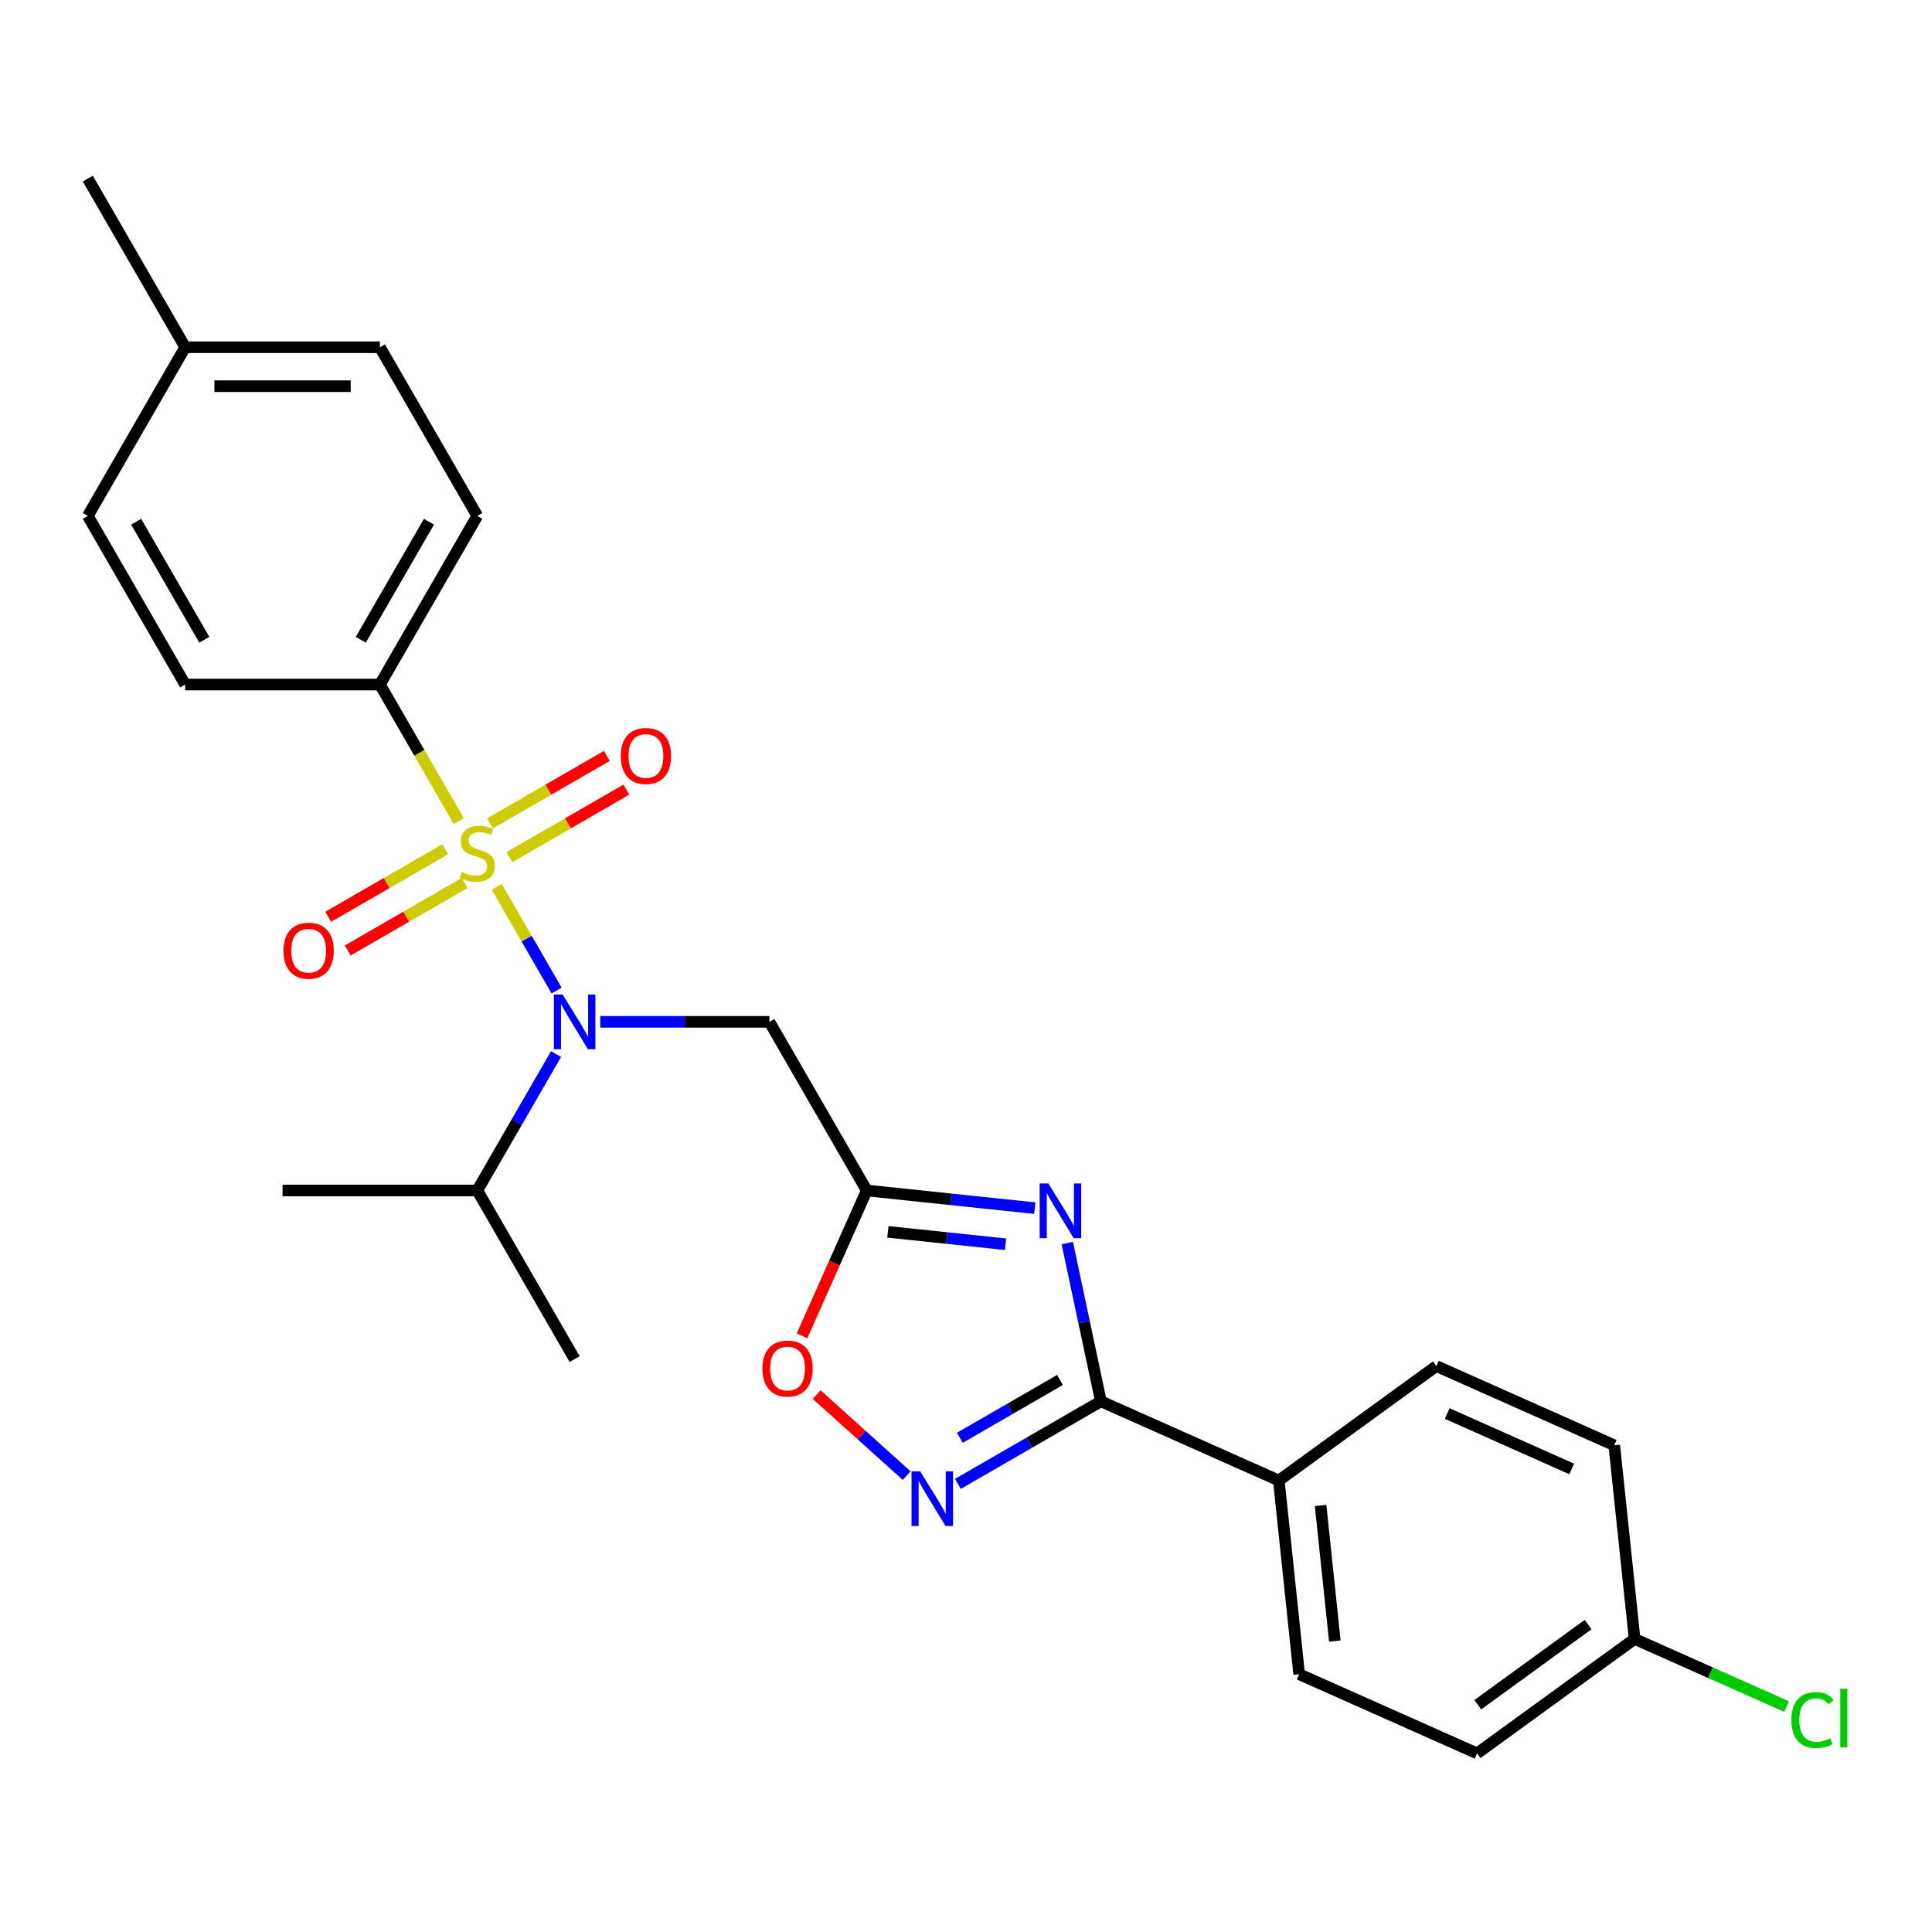 <?xml version='1.0' encoding='iso-8859-1'?>
<svg version='1.1' baseProfile='full'
              xmlns='http://www.w3.org/2000/svg'
                      xmlns:rdkit='http://www.rdkit.org/xml'
                      xmlns:xlink='http://www.w3.org/1999/xlink'
                  xml:space='preserve'
width='1000px' height='1000px' viewBox='0 0 1000 1000'>
<!-- END OF HEADER -->
<rect style='opacity:1.0;fill:#FFFFFF;stroke:none' width='1000' height='1000' x='0' y='0'> </rect>
<path class='bond-1' d='M 257.089,459.009 L 272.595,485.865' style='fill:none;fill-rule:evenodd;stroke:#CCCC00;stroke-width:6px;stroke-linecap:butt;stroke-linejoin:miter;stroke-opacity:1' />
<path class='bond-1' d='M 272.595,485.865 L 288.1,512.722' style='fill:none;fill-rule:evenodd;stroke:#0000FF;stroke-width:6px;stroke-linecap:butt;stroke-linejoin:miter;stroke-opacity:1' />
<path class='bond-7' d='M 237.436,424.969 L 217.041,389.644' style='fill:none;fill-rule:evenodd;stroke:#CCCC00;stroke-width:6px;stroke-linecap:butt;stroke-linejoin:miter;stroke-opacity:1' />
<path class='bond-7' d='M 217.041,389.644 L 196.646,354.318' style='fill:none;fill-rule:evenodd;stroke:#000000;stroke-width:6px;stroke-linecap:butt;stroke-linejoin:miter;stroke-opacity:1' />
<path class='bond-8' d='M 230.404,439.577 L 200.151,457.043' style='fill:none;fill-rule:evenodd;stroke:#CCCC00;stroke-width:6px;stroke-linecap:butt;stroke-linejoin:miter;stroke-opacity:1' />
<path class='bond-8' d='M 200.151,457.043 L 169.898,474.51' style='fill:none;fill-rule:evenodd;stroke:#FF0000;stroke-width:6px;stroke-linecap:butt;stroke-linejoin:miter;stroke-opacity:1' />
<path class='bond-8' d='M 240.483,457.035 L 210.23,474.502' style='fill:none;fill-rule:evenodd;stroke:#CCCC00;stroke-width:6px;stroke-linecap:butt;stroke-linejoin:miter;stroke-opacity:1' />
<path class='bond-8' d='M 210.23,474.502 L 179.977,491.968' style='fill:none;fill-rule:evenodd;stroke:#FF0000;stroke-width:6px;stroke-linecap:butt;stroke-linejoin:miter;stroke-opacity:1' />
<path class='bond-9' d='M 263.683,443.641 L 293.935,426.174' style='fill:none;fill-rule:evenodd;stroke:#CCCC00;stroke-width:6px;stroke-linecap:butt;stroke-linejoin:miter;stroke-opacity:1' />
<path class='bond-9' d='M 293.935,426.174 L 324.188,408.708' style='fill:none;fill-rule:evenodd;stroke:#FF0000;stroke-width:6px;stroke-linecap:butt;stroke-linejoin:miter;stroke-opacity:1' />
<path class='bond-9' d='M 253.603,426.183 L 283.856,408.716' style='fill:none;fill-rule:evenodd;stroke:#CCCC00;stroke-width:6px;stroke-linecap:butt;stroke-linejoin:miter;stroke-opacity:1' />
<path class='bond-9' d='M 283.856,408.716 L 314.109,391.25' style='fill:none;fill-rule:evenodd;stroke:#FF0000;stroke-width:6px;stroke-linecap:butt;stroke-linejoin:miter;stroke-opacity:1' />
<path class='bond-0' d='M 535.614,625.332 L 492.123,620.761' style='fill:none;fill-rule:evenodd;stroke:#0000FF;stroke-width:6px;stroke-linecap:butt;stroke-linejoin:miter;stroke-opacity:1' />
<path class='bond-0' d='M 492.123,620.761 L 448.632,616.19' style='fill:none;fill-rule:evenodd;stroke:#000000;stroke-width:6px;stroke-linecap:butt;stroke-linejoin:miter;stroke-opacity:1' />
<path class='bond-0' d='M 520.459,644.009 L 490.016,640.809' style='fill:none;fill-rule:evenodd;stroke:#0000FF;stroke-width:6px;stroke-linecap:butt;stroke-linejoin:miter;stroke-opacity:1' />
<path class='bond-0' d='M 490.016,640.809 L 459.572,637.609' style='fill:none;fill-rule:evenodd;stroke:#000000;stroke-width:6px;stroke-linecap:butt;stroke-linejoin:miter;stroke-opacity:1' />
<path class='bond-3' d='M 552.419,643.405 L 561.125,684.361' style='fill:none;fill-rule:evenodd;stroke:#0000FF;stroke-width:6px;stroke-linecap:butt;stroke-linejoin:miter;stroke-opacity:1' />
<path class='bond-3' d='M 561.125,684.361 L 569.83,725.317' style='fill:none;fill-rule:evenodd;stroke:#000000;stroke-width:6px;stroke-linecap:butt;stroke-linejoin:miter;stroke-opacity:1' />
<path class='bond-5' d='M 310.7,528.899 L 354.467,528.899' style='fill:none;fill-rule:evenodd;stroke:#0000FF;stroke-width:6px;stroke-linecap:butt;stroke-linejoin:miter;stroke-opacity:1' />
<path class='bond-5' d='M 354.467,528.899 L 398.235,528.899' style='fill:none;fill-rule:evenodd;stroke:#000000;stroke-width:6px;stroke-linecap:butt;stroke-linejoin:miter;stroke-opacity:1' />
<path class='bond-11' d='M 287.81,545.579 L 267.427,580.884' style='fill:none;fill-rule:evenodd;stroke:#0000FF;stroke-width:6px;stroke-linecap:butt;stroke-linejoin:miter;stroke-opacity:1' />
<path class='bond-11' d='M 267.427,580.884 L 247.043,616.19' style='fill:none;fill-rule:evenodd;stroke:#000000;stroke-width:6px;stroke-linecap:butt;stroke-linejoin:miter;stroke-opacity:1' />
<path class='bond-2' d='M 448.632,616.19 L 398.235,528.899' style='fill:none;fill-rule:evenodd;stroke:#000000;stroke-width:6px;stroke-linecap:butt;stroke-linejoin:miter;stroke-opacity:1' />
<path class='bond-6' d='M 448.632,616.19 L 431.882,653.81' style='fill:none;fill-rule:evenodd;stroke:#000000;stroke-width:6px;stroke-linecap:butt;stroke-linejoin:miter;stroke-opacity:1' />
<path class='bond-6' d='M 431.882,653.81 L 415.133,691.43' style='fill:none;fill-rule:evenodd;stroke:#FF0000;stroke-width:6px;stroke-linecap:butt;stroke-linejoin:miter;stroke-opacity:1' />
<path class='bond-10' d='M 569.83,725.317 L 661.91,766.314' style='fill:none;fill-rule:evenodd;stroke:#000000;stroke-width:6px;stroke-linecap:butt;stroke-linejoin:miter;stroke-opacity:1' />
<path class='bond-27' d='M 569.83,725.317 L 532.815,746.688' style='fill:none;fill-rule:evenodd;stroke:#000000;stroke-width:6px;stroke-linecap:butt;stroke-linejoin:miter;stroke-opacity:1' />
<path class='bond-27' d='M 532.815,746.688 L 495.8,768.059' style='fill:none;fill-rule:evenodd;stroke:#0000FF;stroke-width:6px;stroke-linecap:butt;stroke-linejoin:miter;stroke-opacity:1' />
<path class='bond-27' d='M 548.646,714.27 L 522.735,729.23' style='fill:none;fill-rule:evenodd;stroke:#000000;stroke-width:6px;stroke-linecap:butt;stroke-linejoin:miter;stroke-opacity:1' />
<path class='bond-27' d='M 522.735,729.23 L 496.825,744.189' style='fill:none;fill-rule:evenodd;stroke:#0000FF;stroke-width:6px;stroke-linecap:butt;stroke-linejoin:miter;stroke-opacity:1' />
<path class='bond-4' d='M 469.28,763.775 L 445.994,742.809' style='fill:none;fill-rule:evenodd;stroke:#0000FF;stroke-width:6px;stroke-linecap:butt;stroke-linejoin:miter;stroke-opacity:1' />
<path class='bond-4' d='M 445.994,742.809 L 422.709,721.842' style='fill:none;fill-rule:evenodd;stroke:#FF0000;stroke-width:6px;stroke-linecap:butt;stroke-linejoin:miter;stroke-opacity:1' />
<path class='bond-12' d='M 196.646,354.318 L 247.043,267.028' style='fill:none;fill-rule:evenodd;stroke:#000000;stroke-width:6px;stroke-linecap:butt;stroke-linejoin:miter;stroke-opacity:1' />
<path class='bond-12' d='M 186.747,331.145 L 222.025,270.042' style='fill:none;fill-rule:evenodd;stroke:#000000;stroke-width:6px;stroke-linecap:butt;stroke-linejoin:miter;stroke-opacity:1' />
<path class='bond-13' d='M 196.646,354.318 L 95.852,354.318' style='fill:none;fill-rule:evenodd;stroke:#000000;stroke-width:6px;stroke-linecap:butt;stroke-linejoin:miter;stroke-opacity:1' />
<path class='bond-14' d='M 661.91,766.314 L 672.446,866.556' style='fill:none;fill-rule:evenodd;stroke:#000000;stroke-width:6px;stroke-linecap:butt;stroke-linejoin:miter;stroke-opacity:1' />
<path class='bond-14' d='M 683.539,779.243 L 690.914,849.413' style='fill:none;fill-rule:evenodd;stroke:#000000;stroke-width:6px;stroke-linecap:butt;stroke-linejoin:miter;stroke-opacity:1' />
<path class='bond-15' d='M 661.91,766.314 L 743.455,707.069' style='fill:none;fill-rule:evenodd;stroke:#000000;stroke-width:6px;stroke-linecap:butt;stroke-linejoin:miter;stroke-opacity:1' />
<path class='bond-23' d='M 247.043,616.19 L 297.44,703.48' style='fill:none;fill-rule:evenodd;stroke:#000000;stroke-width:6px;stroke-linecap:butt;stroke-linejoin:miter;stroke-opacity:1' />
<path class='bond-24' d='M 247.043,616.19 L 146.249,616.19' style='fill:none;fill-rule:evenodd;stroke:#000000;stroke-width:6px;stroke-linecap:butt;stroke-linejoin:miter;stroke-opacity:1' />
<path class='bond-19' d='M 247.043,267.028 L 196.646,179.738' style='fill:none;fill-rule:evenodd;stroke:#000000;stroke-width:6px;stroke-linecap:butt;stroke-linejoin:miter;stroke-opacity:1' />
<path class='bond-20' d='M 95.852,354.318 L 45.455,267.028' style='fill:none;fill-rule:evenodd;stroke:#000000;stroke-width:6px;stroke-linecap:butt;stroke-linejoin:miter;stroke-opacity:1' />
<path class='bond-20' d='M 105.75,331.145 L 70.472,270.042' style='fill:none;fill-rule:evenodd;stroke:#000000;stroke-width:6px;stroke-linecap:butt;stroke-linejoin:miter;stroke-opacity:1' />
<path class='bond-18' d='M 672.446,866.556 L 764.526,907.553' style='fill:none;fill-rule:evenodd;stroke:#000000;stroke-width:6px;stroke-linecap:butt;stroke-linejoin:miter;stroke-opacity:1' />
<path class='bond-17' d='M 743.455,707.069 L 835.535,748.065' style='fill:none;fill-rule:evenodd;stroke:#000000;stroke-width:6px;stroke-linecap:butt;stroke-linejoin:miter;stroke-opacity:1' />
<path class='bond-17' d='M 749.067,731.634 L 813.523,760.332' style='fill:none;fill-rule:evenodd;stroke:#000000;stroke-width:6px;stroke-linecap:butt;stroke-linejoin:miter;stroke-opacity:1' />
<path class='bond-16' d='M 846.071,848.307 L 835.535,748.065' style='fill:none;fill-rule:evenodd;stroke:#000000;stroke-width:6px;stroke-linecap:butt;stroke-linejoin:miter;stroke-opacity:1' />
<path class='bond-22' d='M 846.071,848.307 L 885.391,865.814' style='fill:none;fill-rule:evenodd;stroke:#000000;stroke-width:6px;stroke-linecap:butt;stroke-linejoin:miter;stroke-opacity:1' />
<path class='bond-22' d='M 885.391,865.814 L 924.711,883.32' style='fill:none;fill-rule:evenodd;stroke:#00CC00;stroke-width:6px;stroke-linecap:butt;stroke-linejoin:miter;stroke-opacity:1' />
<path class='bond-28' d='M 846.071,848.307 L 764.526,907.553' style='fill:none;fill-rule:evenodd;stroke:#000000;stroke-width:6px;stroke-linecap:butt;stroke-linejoin:miter;stroke-opacity:1' />
<path class='bond-28' d='M 821.99,840.885 L 764.909,882.357' style='fill:none;fill-rule:evenodd;stroke:#000000;stroke-width:6px;stroke-linecap:butt;stroke-linejoin:miter;stroke-opacity:1' />
<path class='bond-26' d='M 196.646,179.738 L 95.852,179.738' style='fill:none;fill-rule:evenodd;stroke:#000000;stroke-width:6px;stroke-linecap:butt;stroke-linejoin:miter;stroke-opacity:1' />
<path class='bond-26' d='M 181.527,199.896 L 110.971,199.896' style='fill:none;fill-rule:evenodd;stroke:#000000;stroke-width:6px;stroke-linecap:butt;stroke-linejoin:miter;stroke-opacity:1' />
<path class='bond-21' d='M 45.455,267.028 L 95.852,179.738' style='fill:none;fill-rule:evenodd;stroke:#000000;stroke-width:6px;stroke-linecap:butt;stroke-linejoin:miter;stroke-opacity:1' />
<path class='bond-25' d='M 95.852,179.738 L 45.455,92.447' style='fill:none;fill-rule:evenodd;stroke:#000000;stroke-width:6px;stroke-linecap:butt;stroke-linejoin:miter;stroke-opacity:1' />
<path  class='atom-0' d='M 239.043 451.329
Q 239.363 451.449, 240.683 452.009
Q 242.003 452.569, 243.443 452.929
Q 244.923 453.249, 246.363 453.249
Q 249.043 453.249, 250.603 451.969
Q 252.163 450.649, 252.163 448.369
Q 252.163 446.809, 251.363 445.849
Q 250.603 444.889, 249.403 444.369
Q 248.203 443.849, 246.203 443.249
Q 243.683 442.489, 242.163 441.769
Q 240.683 441.049, 239.603 439.529
Q 238.563 438.009, 238.563 435.449
Q 238.563 431.889, 240.963 429.689
Q 243.403 427.489, 248.203 427.489
Q 251.483 427.489, 255.203 429.049
L 254.283 432.129
Q 250.883 430.729, 248.323 430.729
Q 245.563 430.729, 244.043 431.889
Q 242.523 433.009, 242.563 434.969
Q 242.563 436.489, 243.323 437.409
Q 244.123 438.329, 245.243 438.849
Q 246.403 439.369, 248.323 439.969
Q 250.883 440.769, 252.403 441.569
Q 253.923 442.369, 255.003 444.009
Q 256.123 445.609, 256.123 448.369
Q 256.123 452.289, 253.483 454.409
Q 250.883 456.489, 246.523 456.489
Q 244.003 456.489, 242.083 455.929
Q 240.203 455.409, 237.963 454.489
L 239.043 451.329
' fill='#CCCC00'/>
<path  class='atom-1' d='M 542.614 612.566
L 551.894 627.566
Q 552.814 629.046, 554.294 631.726
Q 555.774 634.406, 555.854 634.566
L 555.854 612.566
L 559.614 612.566
L 559.614 640.886
L 555.734 640.886
L 545.774 624.486
Q 544.614 622.566, 543.374 620.366
Q 542.174 618.166, 541.814 617.486
L 541.814 640.886
L 538.134 640.886
L 538.134 612.566
L 542.614 612.566
' fill='#0000FF'/>
<path  class='atom-2' d='M 291.18 514.739
L 300.46 529.739
Q 301.38 531.219, 302.86 533.899
Q 304.34 536.579, 304.42 536.739
L 304.42 514.739
L 308.18 514.739
L 308.18 543.059
L 304.3 543.059
L 294.34 526.659
Q 293.18 524.739, 291.94 522.539
Q 290.74 520.339, 290.38 519.659
L 290.38 543.059
L 286.7 543.059
L 286.7 514.739
L 291.18 514.739
' fill='#0000FF'/>
<path  class='atom-5' d='M 476.28 761.554
L 485.56 776.554
Q 486.48 778.034, 487.96 780.714
Q 489.44 783.394, 489.52 783.554
L 489.52 761.554
L 493.28 761.554
L 493.28 789.874
L 489.4 789.874
L 479.44 773.474
Q 478.28 771.554, 477.04 769.354
Q 475.84 767.154, 475.48 766.474
L 475.48 789.874
L 471.8 789.874
L 471.8 761.554
L 476.28 761.554
' fill='#0000FF'/>
<path  class='atom-7' d='M 394.635 708.35
Q 394.635 701.55, 397.995 697.75
Q 401.355 693.95, 407.635 693.95
Q 413.915 693.95, 417.275 697.75
Q 420.635 701.55, 420.635 708.35
Q 420.635 715.23, 417.235 719.15
Q 413.835 723.03, 407.635 723.03
Q 401.395 723.03, 397.995 719.15
Q 394.635 715.27, 394.635 708.35
M 407.635 719.83
Q 411.955 719.83, 414.275 716.95
Q 416.635 714.03, 416.635 708.35
Q 416.635 702.79, 414.275 699.99
Q 411.955 697.15, 407.635 697.15
Q 403.315 697.15, 400.955 699.95
Q 398.635 702.75, 398.635 708.35
Q 398.635 714.07, 400.955 716.95
Q 403.315 719.83, 407.635 719.83
' fill='#FF0000'/>
<path  class='atom-9' d='M 146.753 492.086
Q 146.753 485.286, 150.113 481.486
Q 153.473 477.686, 159.753 477.686
Q 166.033 477.686, 169.393 481.486
Q 172.753 485.286, 172.753 492.086
Q 172.753 498.966, 169.353 502.886
Q 165.953 506.766, 159.753 506.766
Q 153.513 506.766, 150.113 502.886
Q 146.753 499.006, 146.753 492.086
M 159.753 503.566
Q 164.073 503.566, 166.393 500.686
Q 168.753 497.766, 168.753 492.086
Q 168.753 486.526, 166.393 483.726
Q 164.073 480.886, 159.753 480.886
Q 155.433 480.886, 153.073 483.686
Q 150.753 486.486, 150.753 492.086
Q 150.753 497.806, 153.073 500.686
Q 155.433 503.566, 159.753 503.566
' fill='#FF0000'/>
<path  class='atom-10' d='M 321.334 391.292
Q 321.334 384.492, 324.694 380.692
Q 328.054 376.892, 334.334 376.892
Q 340.614 376.892, 343.974 380.692
Q 347.334 384.492, 347.334 391.292
Q 347.334 398.172, 343.934 402.092
Q 340.534 405.972, 334.334 405.972
Q 328.094 405.972, 324.694 402.092
Q 321.334 398.212, 321.334 391.292
M 334.334 402.772
Q 338.654 402.772, 340.974 399.892
Q 343.334 396.972, 343.334 391.292
Q 343.334 385.732, 340.974 382.932
Q 338.654 380.092, 334.334 380.092
Q 330.014 380.092, 327.654 382.892
Q 325.334 385.692, 325.334 391.292
Q 325.334 397.012, 327.654 399.892
Q 330.014 402.772, 334.334 402.772
' fill='#FF0000'/>
<path  class='atom-23' d='M 927.231 890.284
Q 927.231 883.244, 930.511 879.564
Q 933.831 875.844, 940.111 875.844
Q 945.951 875.844, 949.071 879.964
L 946.431 882.124
Q 944.151 879.124, 940.111 879.124
Q 935.831 879.124, 933.551 882.004
Q 931.311 884.844, 931.311 890.284
Q 931.311 895.884, 933.631 898.764
Q 935.991 901.644, 940.551 901.644
Q 943.671 901.644, 947.311 899.764
L 948.431 902.764
Q 946.951 903.724, 944.711 904.284
Q 942.471 904.844, 939.991 904.844
Q 933.831 904.844, 930.511 901.084
Q 927.231 897.324, 927.231 890.284
' fill='#00CC00'/>
<path  class='atom-23' d='M 952.511 874.124
L 956.191 874.124
L 956.191 904.484
L 952.511 904.484
L 952.511 874.124
' fill='#00CC00'/>
</svg>
